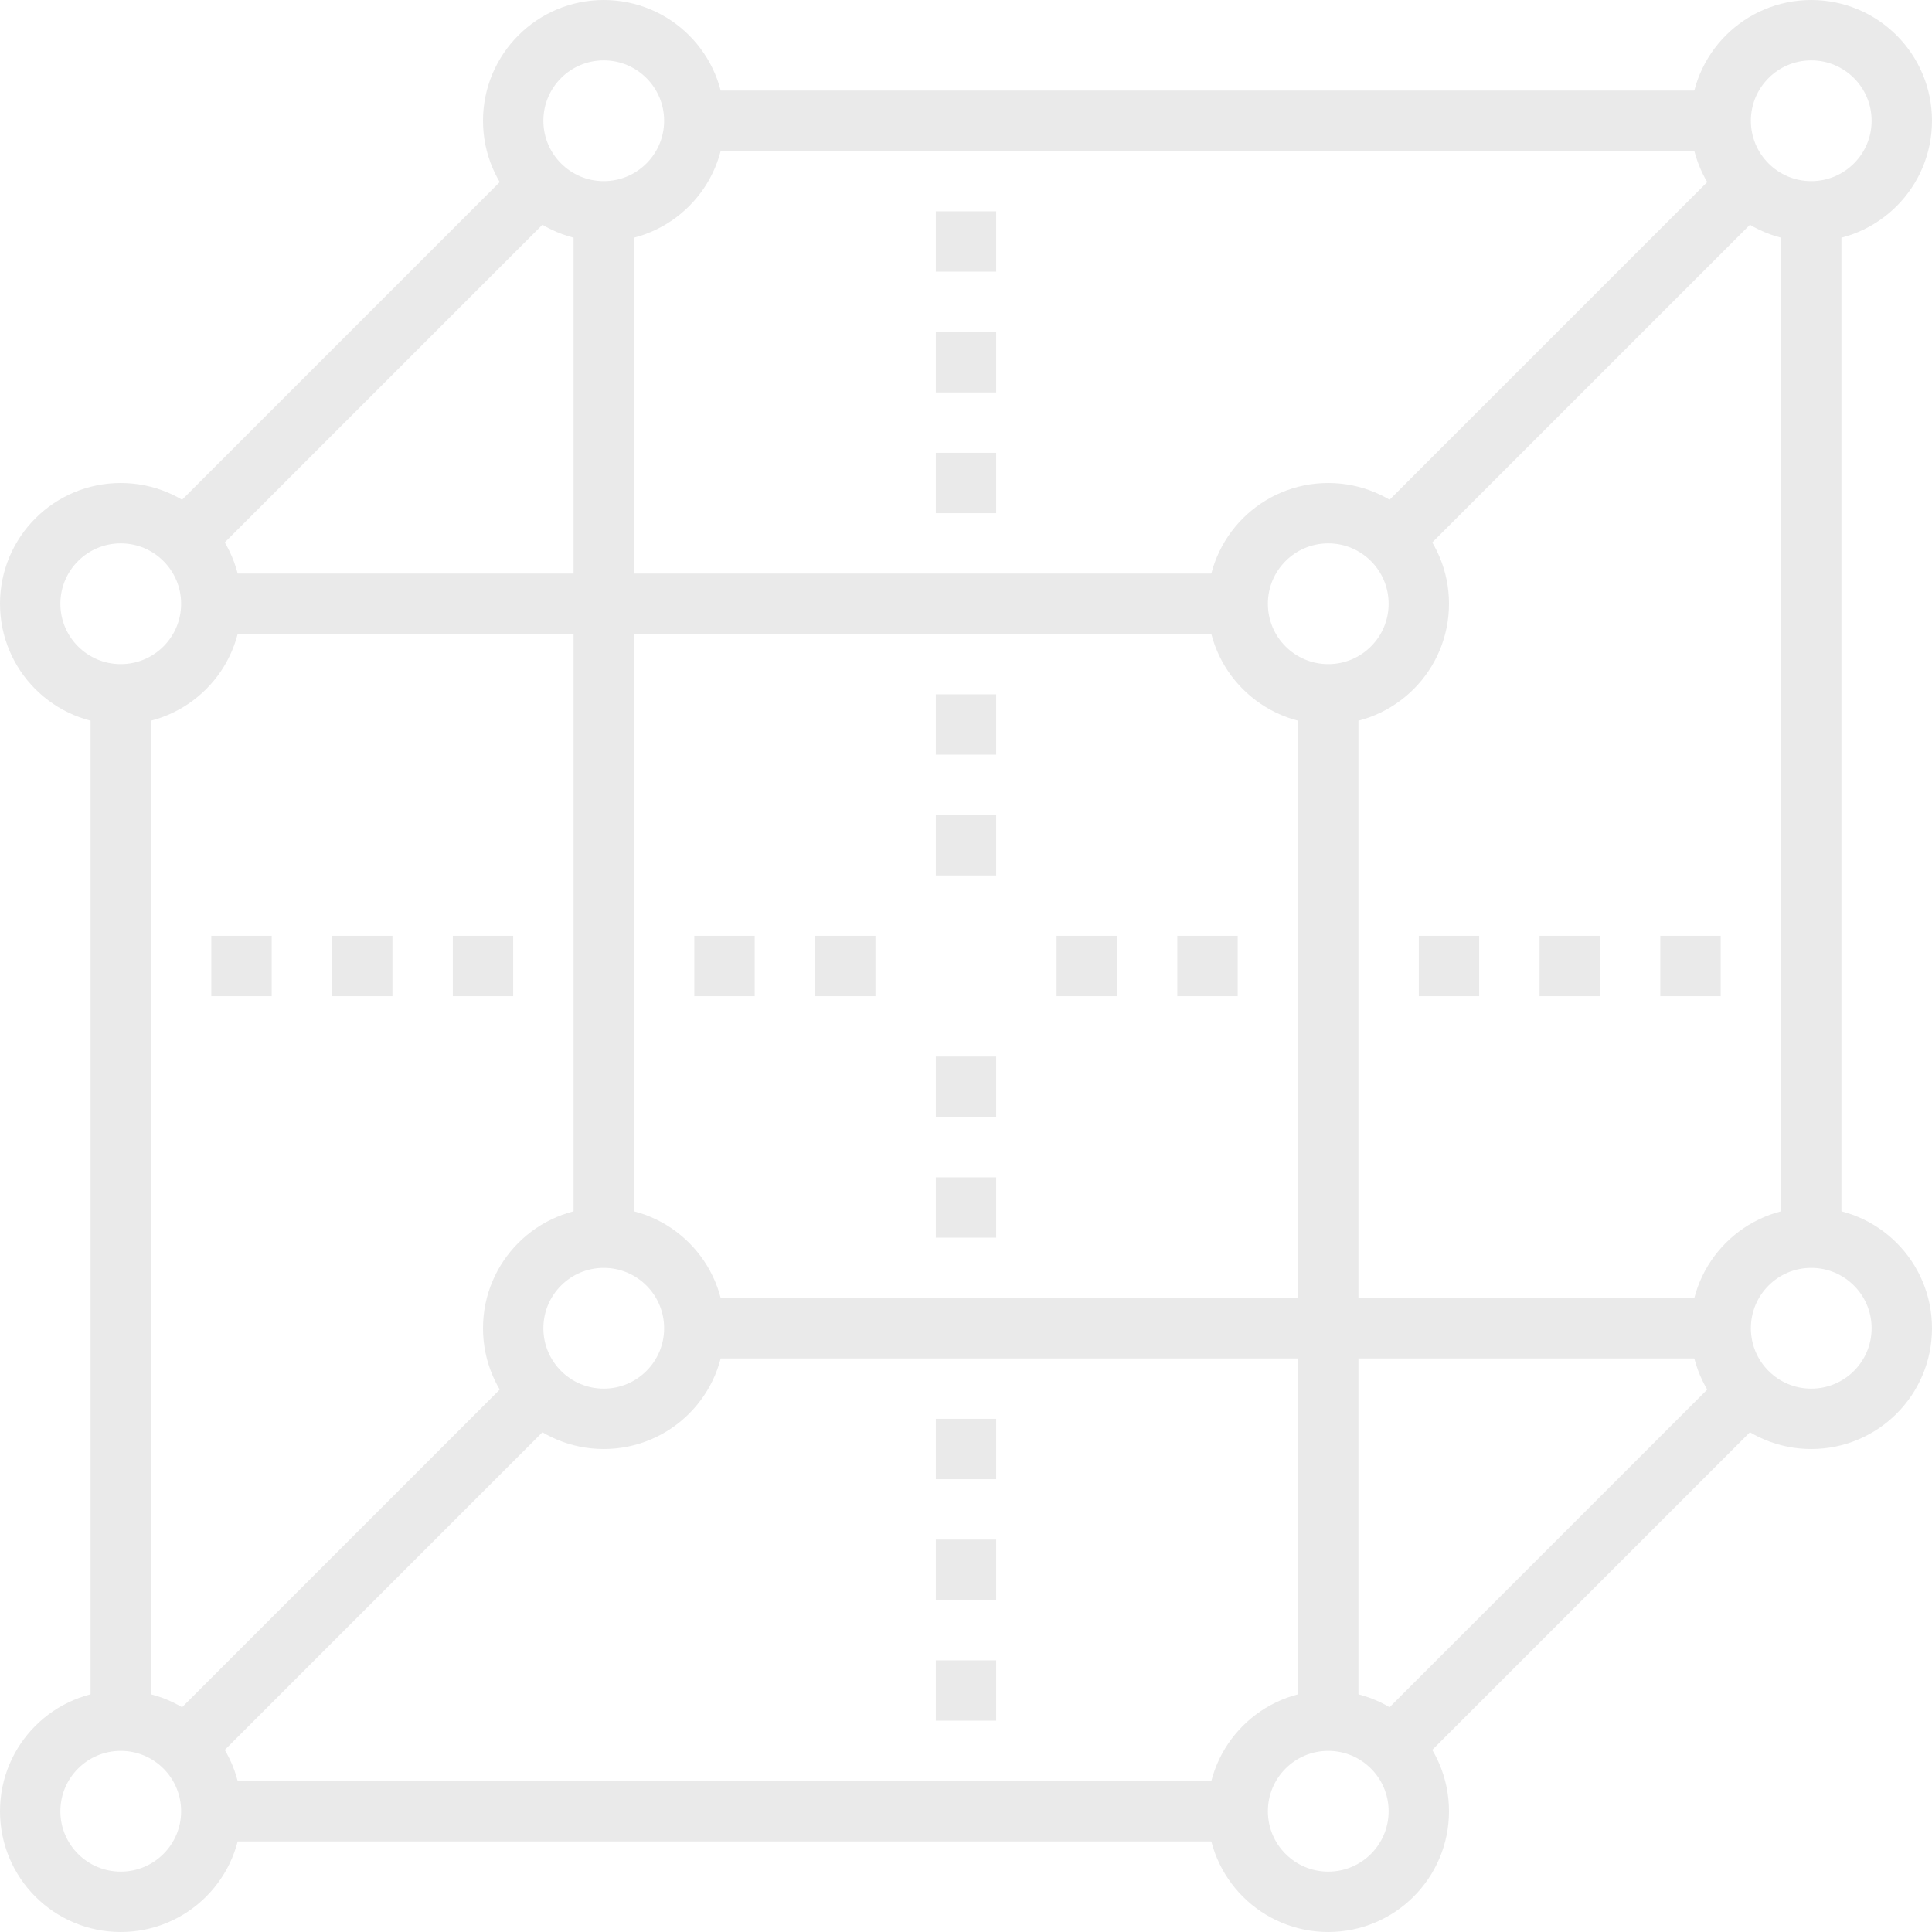 <svg viewBox="0 0 64 64" xmlns="http://www.w3.org/2000/svg" data-name="Layer 2" id="Layer_2">
  <defs>
    <style>
      .cls-1 {
        fill: none;
        stroke: #eaeaea;
        stroke-linejoin: round;
        stroke-width: 2px;
      }
    </style>
  </defs>
  <g data-name="FUTURO ICONS" id="FUTURO_ICONS">
    <g data-name="LINE ICONS" id="LINE_ICONS">
      <g data-name="18. 3D PRINITING AND MODELING" id="_18._3D_PRINITING_AND_MODELING">
        <g data-name="18_3d_modeling" id="_18_3d_modeling">
          <g>
            <g>
              <g>
                <line y2="4" x2="57" y1="4" x1="23" class="cls-1"></line>
                <line y2="7" x2="20" y1="41" x1="20" class="cls-1"></line>
                <line y2="44" x2="23" y1="44" x1="57" class="cls-1"></line>
                <line y2="41" x2="60" y1="7" x1="60" class="cls-1"></line>
              </g>
              <g>
                <line y2="20" x2="41" y1="20" x1="7" class="cls-1"></line>
                <line y2="23" x2="4" y1="57" x1="4" class="cls-1"></line>
                <line y2="60" x2="7" y1="60" x1="41" class="cls-1"></line>
                <line y2="57" x2="44" y1="23" x1="44" class="cls-1"></line>
              </g>
              <line y2="18" x2="6" y1="6" x1="18" class="cls-1"></line>
              <line y2="18" x2="46" y1="6" x1="58" class="cls-1"></line>
              <line y2="58" x2="46" y1="46" x1="58" class="cls-1"></line>
              <line y2="58" x2="6" y1="46" x1="18" class="cls-1"></line>
              <circle r="3" cy="4" cx="20" class="cls-1"></circle>
              <circle r="3" cy="20" cx="4" class="cls-1"></circle>
              <circle r="3" cy="60" cx="4" class="cls-1"></circle>
              <circle r="3" cy="44" cx="20" class="cls-1"></circle>
              <circle r="3" cy="60" cx="44" class="cls-1"></circle>
              <circle r="3" cy="44" cx="60" class="cls-1"></circle>
              <circle r="3" cy="4" cx="60" class="cls-1"></circle>
              <circle r="3" cy="20" cx="44" class="cls-1"></circle>
            </g>
            <line y2="29" x2="32" y1="27" x1="32" class="cls-1"></line>
            <line y2="25" x2="32" y1="23" x1="32" class="cls-1"></line>
            <line y2="41" x2="32" y1="39" x1="32" class="cls-1"></line>
            <line y2="37" x2="32" y1="35" x1="32" class="cls-1"></line>
            <line y2="53" x2="32" y1="51" x1="32" class="cls-1"></line>
            <line y2="49" x2="32" y1="47" x1="32" class="cls-1"></line>
            <line y2="57" x2="32" y1="55" x1="32" class="cls-1"></line>
            <line y2="13" x2="32" y1="11" x1="32" class="cls-1"></line>
            <line y2="9" x2="32" y1="7" x1="32" class="cls-1"></line>
            <line y2="17" x2="32" y1="15" x1="32" class="cls-1"></line>
            <line y2="32" x2="35" y1="32" x1="37" class="cls-1"></line>
            <line y2="32" x2="39" y1="32" x1="41" class="cls-1"></line>
            <line y2="32" x2="23" y1="32" x1="25" class="cls-1"></line>
            <line y2="32" x2="27" y1="32" x1="29" class="cls-1"></line>
            <line y2="32" x2="15" y1="32" x1="17" class="cls-1"></line>
            <line y2="32" x2="11" y1="32" x1="13" class="cls-1"></line>
            <line y2="32" x2="7" y1="32" x1="9" class="cls-1"></line>
            <line y2="32" x2="55" y1="32" x1="57" class="cls-1"></line>
            <line y2="32" x2="51" y1="32" x1="53" class="cls-1"></line>
            <line y2="32" x2="47" y1="32" x1="49" class="cls-1"></line>
          </g>
        </g>
      </g>
    </g>
  </g>
</svg>